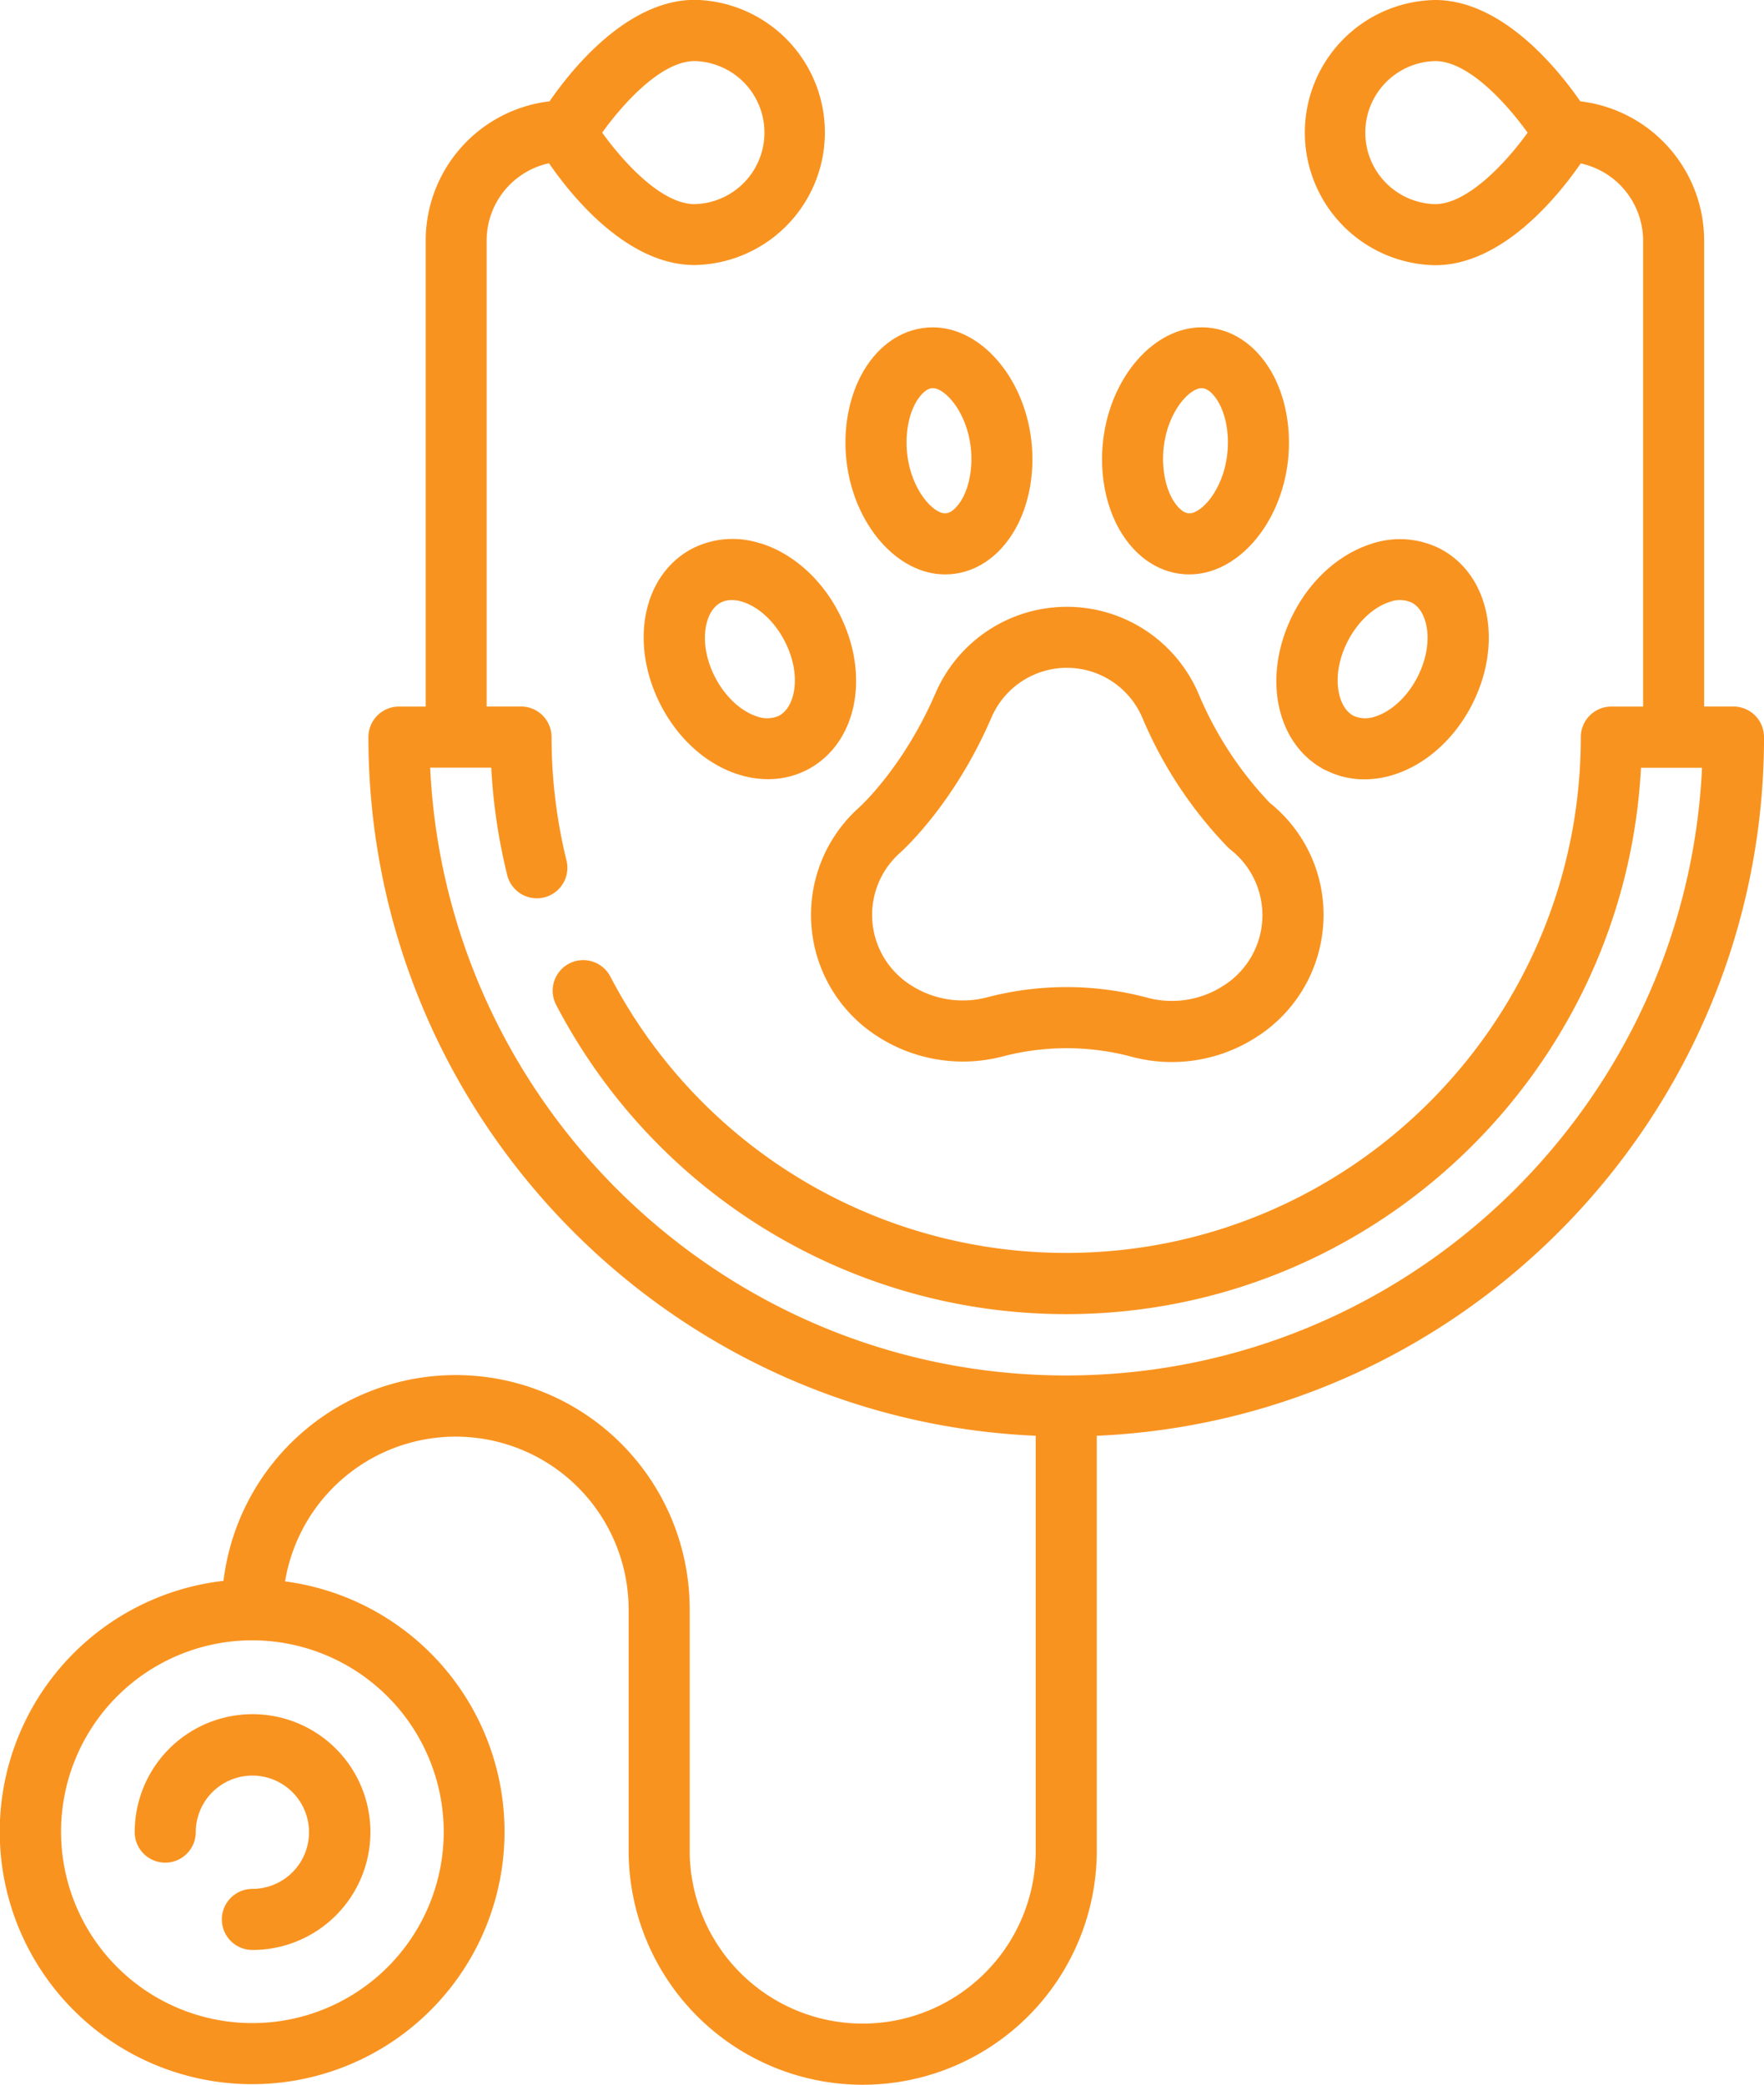<svg xmlns="http://www.w3.org/2000/svg" viewBox="0 0 433.32 512"><defs><style>.cls-1{fill:#f9931f;}</style></defs><g id="Layer_2" data-name="Layer 2"><g id="Layer_1-2" data-name="Layer 1"><path class="cls-1" d="M229.61,170.66c-7.85,18-18.5,27.57-18.59,27.65l-.08.07a35.38,35.38,0,0,0,2.28,54.49,38.72,38.72,0,0,0,33.51,6.45,62.06,62.06,0,0,1,30.79.06A38.3,38.3,0,0,0,309,254.44a35.47,35.47,0,0,0,15.79-24.94h0a35.21,35.21,0,0,0-12.9-32.37,88.4,88.4,0,0,1-17.35-26.47,35.16,35.16,0,0,0-64.92,0Zm13.83,5.81a20.15,20.15,0,0,1,37.26,0l.05.11a103.33,103.33,0,0,0,20.86,31.47c.21.21.44.41.67.6a20.45,20.45,0,0,1-1.55,33.28,23.35,23.35,0,0,1-19.16,3,77.05,77.05,0,0,0-38.82-.09,23.57,23.57,0,0,1-20.43-3.91,20.38,20.38,0,0,1-1.38-31.37c1.06-.94,13.38-12.13,22.45-33Z"/><path class="cls-1" d="M187,133.51a21.91,21.91,0,0,0-16.84,1.15c-12.26,6.34-15.69,23.26-7.83,38.53,4.31,8.34,11.26,14.55,19.09,17a23.79,23.79,0,0,0,7.24,1.15,20.87,20.87,0,0,0,9.6-2.29c12.25-6.34,15.69-23.26,7.82-38.52h0c-4.3-8.35-11.26-14.56-19.08-17.06Zm4.36,42.26a7.18,7.18,0,0,1-5.39.17c-4-1.28-7.85-4.88-10.31-9.63-4.22-8.19-2.65-16.24,1.4-18.33a5.69,5.69,0,0,1,2.69-.62,9,9,0,0,1,2.69.44c4,1.28,7.86,4.88,10.31,9.64C197,165.63,195.39,173.67,191.34,175.77Z"/><path class="cls-1" d="M325.58,189.09a20.81,20.81,0,0,0,9.6,2.29,23.89,23.89,0,0,0,7.24-1.15c7.82-2.49,14.78-8.71,19.08-17,7.87-15.26,4.43-32.18-7.82-38.52a21.91,21.91,0,0,0-16.84-1.15c-7.83,2.5-14.79,8.71-19.09,17.05h0c-7.87,15.26-4.43,32.19,7.83,38.53Zm5.5-31.65c2.46-4.76,6.31-8.36,10.31-9.63a7.09,7.09,0,0,1,5.39.17c4.05,2.09,5.61,10.14,1.39,18.33-2.45,4.75-6.31,8.35-10.31,9.63a7.13,7.13,0,0,1-5.39-.17c-4-2.1-5.61-10.14-1.39-18.33Z"/><path class="cls-1" d="M232.17,141.06c6.9,0,13.15-4,17.16-11,3.49-6.1,4.95-14.13,4-22-1.83-15.52-12.47-27.67-24.21-27.67-6.9,0-13.16,4-17.16,11-3.48,6.1-4.95,14.13-4,22C209.79,128.9,220.43,141.06,232.17,141.06ZM225,98.79c.47-.82,2.14-3.47,4.14-3.47,3,0,8.29,5.75,9.31,14.43h0c.56,4.71-.24,9.51-2.14,12.83-.47.82-2.14,3.48-4.14,3.48-3,0-8.29-5.76-9.31-14.44C222.31,106.91,223.1,102.11,225,98.79Z"/><path class="cls-1" d="M292.15,141.06c11.75,0,22.38-12.16,24.21-27.68.93-7.9-.53-15.93-4-22-4-7-10.26-11-17.16-11-11.75,0-22.38,12.16-24.21,27.68-.94,7.9.52,15.93,4,22,4,7,10.26,11,17.16,11Zm-6.28-31.31h0c1-8.68,6.29-14.43,9.32-14.43,2,0,3.67,2.65,4.13,3.47,1.9,3.32,2.7,8.12,2.14,12.83-1,8.68-6.28,14.44-9.3,14.44-2,0-3.68-2.66-4.14-3.48C286.12,119.26,285.32,114.46,285.87,109.75Z"/><path class="cls-1" d="M33.09,449.91a7.5,7.5,0,0,0,15,0A13.91,13.91,0,1,1,62,463.85a7.5,7.5,0,0,0,0,15,28.95,28.95,0,1,0-28.91-28.94Z"/><path class="cls-1" d="M433.32,181a7.5,7.5,0,0,0-7.5-7.5h-7.2V59.09a34.47,34.47,0,0,0-30.43-34.21C382.66,16.88,369,0,352.53,0a32.57,32.57,0,0,0,0,65.13c16.63,0,30.32-17.11,35.77-25a19.45,19.45,0,0,1,15.32,19V173.51h-7.8a7.5,7.5,0,0,0-7.5,7.5c0,69.85-56.71,126.67-126.41,126.67a126.23,126.23,0,0,1-112-67.9,7.5,7.5,0,1,0-13.28,7,141.2,141.2,0,0,0,125.25,75.93c75.46,0,137.31-59.53,141.22-134.17h15c-3.92,82.95-72.5,149.23-156.23,149.23S109.59,271.46,105.67,188.51h15A141.69,141.69,0,0,0,124.62,215a7.5,7.5,0,0,0,14.56-3.6A126.8,126.8,0,0,1,135.49,181a7.5,7.5,0,0,0-7.5-7.5h-8.45V59.09a19.45,19.45,0,0,1,15.32-19c5.45,7.93,19.14,25,35.77,25a32.57,32.57,0,0,0,0-65.13C154.12,0,140.5,16.89,135,24.88a34.47,34.47,0,0,0-30.43,34.21V173.51H98a7.5,7.5,0,0,0-7.5,7.5c0,92.17,72.86,167.62,163.92,171.57V454.43a42.48,42.48,0,1,1-85,0V395.31a57.47,57.47,0,0,0-114.52-7.1,62,62,0,1,0,15.13.13,42.48,42.48,0,0,1,84.39,7v59.11a57.48,57.48,0,1,0,115,0V352.58c91-3.95,163.91-79.39,163.91-171.57ZM352.53,50.13a17.57,17.57,0,0,1,0-35.13c8.31,0,17.75,10.68,22.72,17.58C369.93,40,360.44,50.13,352.53,50.13ZM170.63,15a17.57,17.57,0,0,1,0,35.13c-8.3,0-17.74-10.67-22.71-17.56C152.89,25.66,162.33,15,170.63,15ZM109,449.91a47,47,0,1,1-47-47.1A47.1,47.1,0,0,1,109,449.91Z"/></g></g></svg>